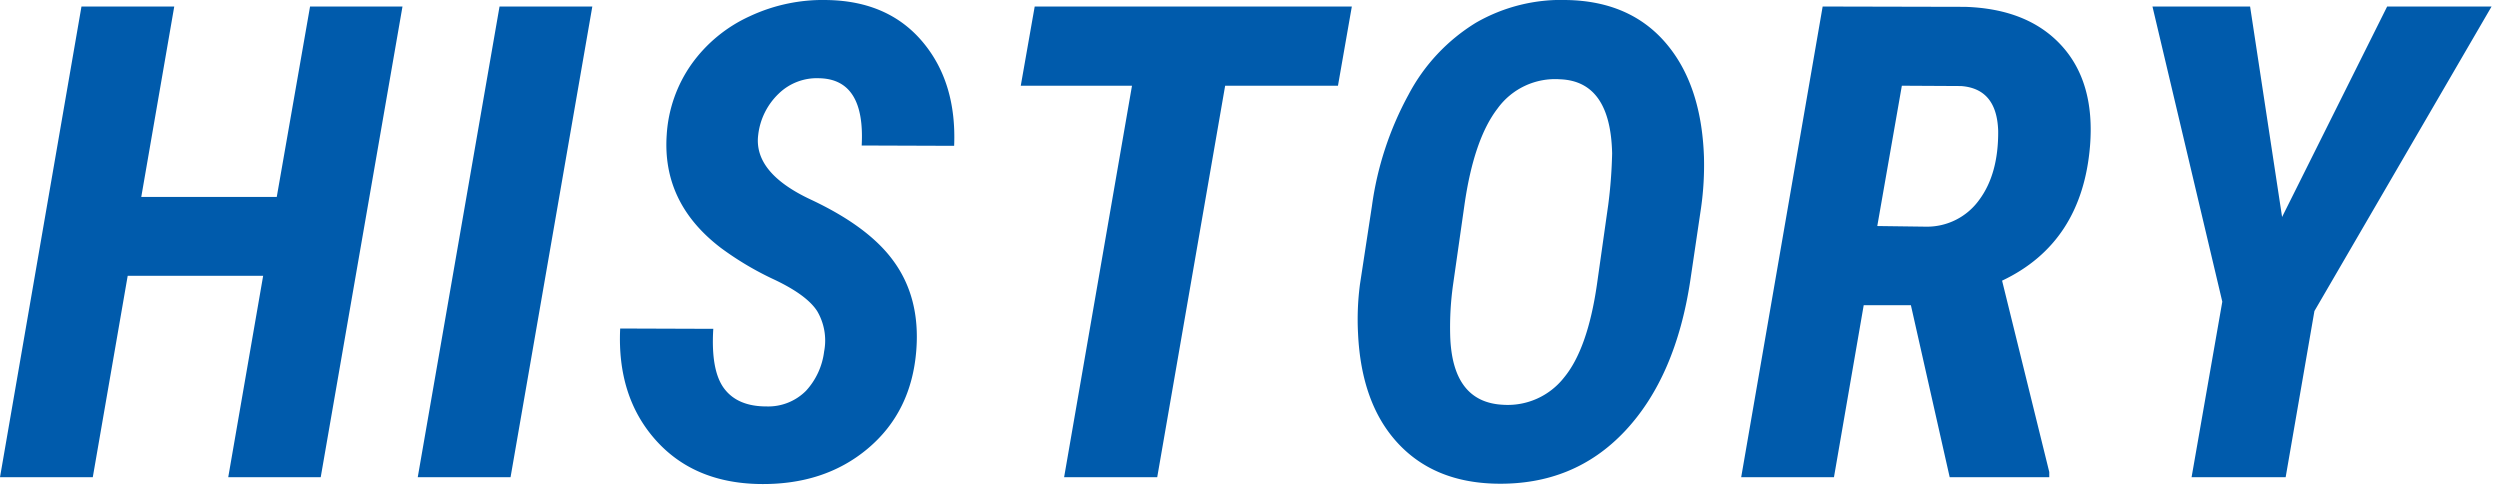 <svg xmlns="http://www.w3.org/2000/svg" width="472" height="92" viewBox="0 0 472 92">
  <g id="グループ_11741" data-name="グループ 11741" transform="translate(14679 -3471)">
    <rect id="長方形_2505" data-name="長方形 2505" width="472" height="92" transform="translate(-14679 3471)" fill="none"/>
    <path id="パス_80235" data-name="パス 80235" d="M61.1,0H43.64l6.592-38.025H24.658L18.066,0H.549L15.93-88.867H33.447l-6.226,35.95H52.8l6.287-35.95H76.538Zm35.84,0H79.419L94.861-88.867h17.517Zm59.216-23.8a10.935,10.935,0,0,0-1.312-7.538q-1.923-3.021-8-5.92a58.273,58.273,0,0,1-10.162-6.012Q125.513-51.758,126.428-64.7A25.841,25.841,0,0,1,131.1-77.972a27.473,27.473,0,0,1,11.017-9.064,32.527,32.527,0,0,1,14.771-3.052q11.414.244,17.853,7.9t5.951,19.623l-17.456-.061q.671-12.512-8-12.7a10.338,10.338,0,0,0-7.66,2.9,12.793,12.793,0,0,0-3.876,7.782q-.916,7.141,9.888,12.207t15.5,11.414q5.249,7.019,4.456,17.09-.916,11.6-9.155,18.524T143.823,1.282q-12.39-.244-19.592-8.423t-6.592-20.935l17.578.061q-.488,7.874,2.045,11.261t7.965,3.387a10.035,10.035,0,0,0,7.507-2.96A13.375,13.375,0,0,0,156.152-23.8Zm97-50.11h-21.3L219.031,0H201.453L214.27-73.914h-21L195.9-88.867h59.875ZM283.008,1.221Q271.289.977,264.423-6.47t-7.477-20.691a50.871,50.871,0,0,1,.366-9.277l2.258-14.771a61.07,61.07,0,0,1,6.9-21,35.083,35.083,0,0,1,12.756-13.611,32.231,32.231,0,0,1,17.212-4.272q11.841.244,18.585,8.087t7.233,21.454a57.446,57.446,0,0,1-.549,9.7L319.69-37.231Q316.943-18.921,307.33-8.7T283.008,1.221Zm21.179-52.673a90.056,90.056,0,0,0,.732-9.7q-.305-13.611-9.827-13.977a13.421,13.421,0,0,0-11.81,5.524q-4.486,5.829-6.256,18.28L274.89-36.377a57.863,57.863,0,0,0-.549,9.46q.305,12.817,10.071,13.245A13.5,13.5,0,0,0,295.825-18.8q4.456-5.371,6.226-17.578Zm57.141,18.982h-8.911L346.8,0H329.285l15.381-88.867,26.855.061q11.9.366,18.25,7.324T395.142-62.5q-1.526,18.25-16.6,25.391L387.451-.977V0h-18.8ZM354.98-47.424l9.216.122a12.125,12.125,0,0,0,10.01-5.035q3.662-4.913,3.6-13.031-.244-8-7.019-8.484l-11.169-.061Zm76.428-1.709,19.836-39.734h19.714l-33.447,57.5L432.08,0H414.319l5.8-33.142L406.934-88.867h18.433Z" transform="translate(-14679.549 3561.098)" fill="#005bac"/>
  </g>
</svg>
